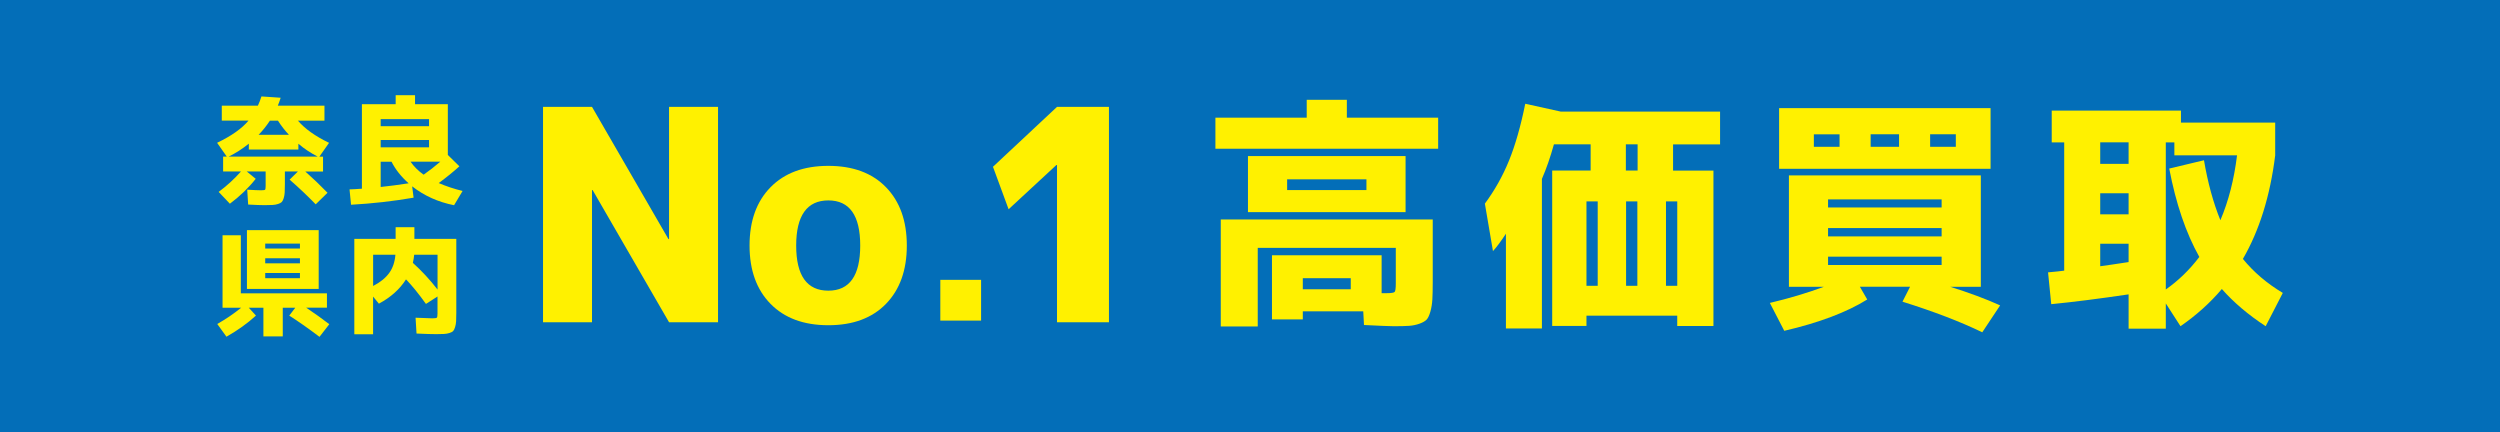 <?xml version="1.0" encoding="UTF-8"?>
<svg id="_レイヤー_2" data-name="レイヤー 2" xmlns="http://www.w3.org/2000/svg" viewBox="0 0 785 135.67">
  <defs>
    <style>
      .cls-1 {
        fill: #036eb8;
      }

      .cls-2 {
        fill: #fff100;
      }
    </style>
  </defs>
  <g id="_レイヤー_7" data-name="レイヤー 7">
    <g>
      <rect class="cls-1" width="785" height="135.67"/>
      <g>
        <g>
          <path class="cls-2" d="m422.91,36.94h28.67v9.76h-69.94v-9.76h28.67v-5.61h12.6v5.61Zm15.37,40.89h-43.35v24.67h-11.61v-33.59h66.56v19.6c0,2.36-.04,4.2-.12,5.53-.08,1.33-.28,2.59-.61,3.77-.33,1.18-.72,2.01-1.15,2.5-.44.49-1.18.92-2.23,1.31-1.05.38-2.15.61-3.3.69s-2.75.12-4.8.12c-1.23,0-4.36-.13-9.38-.38l-.23-4.3h-18.98v2.54h-9.68v-20.14h34.43v11.91h1.38c1.54,0,2.43-.13,2.69-.38s.38-1.15.38-2.69v-11.15Zm-34.12-11.22h-12.3v-17.6h49.49v17.6h-37.2Zm0-6.92h24.9v-3.38h-24.9v3.38Zm4.92,31.13h15.06v-3.46h-15.06v3.46Z"/>
          <path class="cls-2" d="m498.15,99.12v3.23h-10.76v-48.8h12.07v-8.22h-11.53c-1.13,4.05-2.38,7.66-3.77,10.84v46.96h-11.3v-29.74c-1.54,2.36-2.9,4.18-4.07,5.46l-2.54-14.91c3.07-4.15,5.6-8.65,7.57-13.49,1.97-4.84,3.68-10.8,5.11-17.87l11.14,2.46h50.03v10.3h-14.76v8.22h12.68v48.8h-11.37v-3.23h-28.51Zm3.53-9.38v-26.51h-3.53v26.51h3.53Zm8.84-44.42v8.22h3.69v-8.22h-3.69Zm3.61,44.42v-26.51h-3.54v26.51h3.54Zm8.99,0h3.54v-26.51h-3.54v26.51Z"/>
          <path class="cls-2" d="m612.36,90.05c6.05,1.9,11.27,3.84,15.68,5.84l-5.61,8.45c-6.87-3.33-15.22-6.53-25.05-9.61l2.38-4.69h-15.76l2.31,4c-6.41,4-15.09,7.28-26.05,9.84l-4.53-8.76c6.04-1.43,11.71-3.12,16.98-5.07h-10.99v-34.97h60.26v34.97h-9.61Zm-42.81-37.04h-10.91v-19.06h66.4v19.06h-55.49Zm0-6.92h8.07v-3.92h-8.07v3.92Zm4.46,19.06h35.66v-2.54h-35.66v2.54Zm0,6.46v2.61h35.66v-2.61h-35.66Zm0,8.99v2.61h35.66v-2.61h-35.66Zm22.29-34.51v-3.92h-8.92v3.92h8.92Zm9.76,0h8.07v-3.92h-8.07v3.92Z"/>
          <path class="cls-2" d="m668.38,92.43c-9.33,1.38-17.42,2.41-24.29,3.08l-1-9.99c2.25-.2,3.94-.38,5.07-.54v-40.27h-3.92v-9.99h40.58v3.77h29.59v10.3c-1.59,12.76-4.97,23.59-10.14,32.51,3.38,4.15,7.56,7.71,12.53,10.68l-5.38,10.45c-5.48-3.59-10.07-7.48-13.76-11.68-3.69,4.36-8.02,8.25-12.99,11.68l-4.61-7.15v7.92h-11.68v-10.76Zm0-47.73h-8.91v6.76h8.91v-6.76Zm-8.91,22.6h8.91v-6.61h-8.91v6.61Zm8.91,14.99v-5.76h-8.91v7.07c1.95-.26,4.92-.69,8.91-1.31Zm12.76-29.36l10.91-2.61c1.18,6.97,2.89,13.25,5.15,18.83,2.56-6,4.3-12.78,5.23-20.37h-19.68v-4.07h-2.69v46.19c3.94-2.77,7.46-6.17,10.53-10.22-4.2-7.48-7.35-16.73-9.45-27.74Z"/>
        </g>
        <g>
          <path class="cls-2" d="m170.51,101.19V33.56h15.38l24,41.51h.19v-41.51h15.38v67.63h-15.38l-24-41.51h-.19v41.51h-15.38Z"/>
          <path class="cls-2" d="m241.94,58.8c4.39-4.48,10.44-6.72,18.16-6.72s13.76,2.24,18.11,6.72c4.36,4.48,6.53,10.58,6.53,18.3s-2.18,13.82-6.53,18.3c-4.35,4.48-10.39,6.72-18.11,6.72s-13.77-2.24-18.16-6.72c-4.39-4.48-6.58-10.58-6.58-18.3s2.19-13.82,6.58-18.3Zm18.16,32.47c6.67,0,10.01-4.73,10.01-14.17s-3.34-14.17-10.01-14.17-10.1,4.73-10.1,14.17,3.37,14.17,10.1,14.17Z"/>
          <path class="cls-2" d="m295.26,100.67v-12.8h12.8v12.8h-12.8Z"/>
          <path class="cls-2" d="m331.9,101.19v-49.38h-.19l-15.01,13.9-4.91-13.34,20.11-18.81h16.31v67.63h-16.31Z"/>
        </g>
        <g>
          <path class="cls-2" d="m69.64,37.88v-4.71h11.34c.42-.89.79-1.85,1.11-2.89l6.04.41c-.25.82-.54,1.64-.89,2.48h14.64v4.71h-8.34c2.2,2.57,5.46,4.89,9.78,6.97l-3.04,4.34h1.15v4.67h-5.56c2.35,2.08,4.67,4.3,6.97,6.67l-3.71,3.63c-2.69-2.77-5.42-5.35-8.19-7.75l2.59-2.56h-4.08v4.04c0,1.09-.02,1.95-.06,2.58-.04.63-.14,1.22-.32,1.78-.17.56-.38.95-.61,1.19-.24.23-.62.44-1.15.61-.53.17-1.11.28-1.72.31s-1.46.06-2.52.06c-1.16,0-2.88-.06-5.15-.19l-.3-4.67c2,.12,3.45.19,4.34.19.72,0,1.14-.06,1.26-.17s.19-.5.19-1.17v-4.56h-5.93l2.82,2.3c-2.32,2.92-5.03,5.52-8.12,7.82l-3.52-3.71c2.62-1.95,4.95-4.09,7-6.41h-5.6v-4.67h1.15l-3.04-4.34c4.52-2.17,7.81-4.5,9.86-6.97h-8.41Zm2.11,11.3h28.02c-2.22-1.14-4.25-2.48-6.08-4.04v1.82h-15.56v-1.85c-2.05,1.66-4.18,3.01-6.37,4.08Zm13.01-11.3c-1.11,1.68-2.3,3.16-3.56,4.45h9.52c-1.28-1.36-2.43-2.84-3.45-4.45h-2.52Z"/>
          <path class="cls-2" d="m137.76,57.48c2.35,1.01,4.84,1.84,7.49,2.48l-2.67,4.48c-4.99-.99-9.38-2.96-13.16-5.93l.45,3.56c-6.4,1.11-12.95,1.85-19.64,2.22l-.48-4.82c.1,0,.64-.02,1.63-.07.99-.05,1.74-.1,2.26-.15v-26.53h10.6v-2.82h6.08v2.82h10.3v15.94l3.63,3.56c-1.85,1.68-4.01,3.44-6.49,5.26Zm-18.23-17.86h15.19v-2.22h-15.19v2.22Zm0,4.34v2.3h15.19v-2.3h-15.19Zm8.78,13.6c-2.35-2.08-4.14-4.34-5.37-6.78h-3.41v7.93c2.57-.27,5.5-.65,8.78-1.15Zm4.71-2.71c1.8-1.26,3.55-2.62,5.23-4.08h-9.34c1.09,1.56,2.46,2.91,4.11,4.08Z"/>
          <path class="cls-2" d="m102.66,92.09v4.52h-6.52c2.69,1.8,5.11,3.53,7.26,5.19l-3.08,3.97c-3.46-2.62-6.62-4.84-9.49-6.67l1.89-2.48h-3.93v9.01h-6.08v-9.01h-4.6l2.26,2.48c-2.69,2.45-5.78,4.66-9.26,6.63l-2.89-4c2.59-1.46,5.1-3.16,7.52-5.11h-5.86v-22.75h5.74v18.23h27.02Zm-19.38-1.37h-5.74v-18.46h22.53v18.46h-16.79Zm0-12.67h10.9v-1.56h-10.9v1.56Zm0,3.04v1.59h10.9v-1.59h-10.9Zm0,4.63v1.63h10.9v-1.63h-10.9Z"/>
          <path class="cls-2" d="m124.23,71.34h5.89v3.67h13.16v23.2c0,1.14-.02,2.03-.06,2.67s-.14,1.25-.32,1.82c-.17.57-.37.98-.59,1.22-.22.25-.61.46-1.15.63-.54.17-1.11.28-1.7.31s-1.42.06-2.48.06c-1.38,0-3.45-.06-6.19-.19l-.3-4.97c3.26.12,5,.19,5.23.19.82,0,1.3-.07,1.44-.2.15-.14.22-.57.22-1.31v-5.34l-3.63,2.33c-2.3-3.21-4.39-5.78-6.26-7.71-1.95,3.09-4.79,5.63-8.52,7.63l-1.82-2.22v11.82h-5.89v-29.94h12.97v-3.67Zm-7.08,18.46c2.25-1.16,3.93-2.52,5.06-4.08s1.77-3.47,1.95-5.74h-7v9.82Zm12.49-7.26c2.82,2.55,5.4,5.34,7.75,8.38v-10.93h-7.34c-.07.82-.21,1.67-.41,2.56Z"/>
        </g>
      </g>
    </g>
  </g>
</svg>